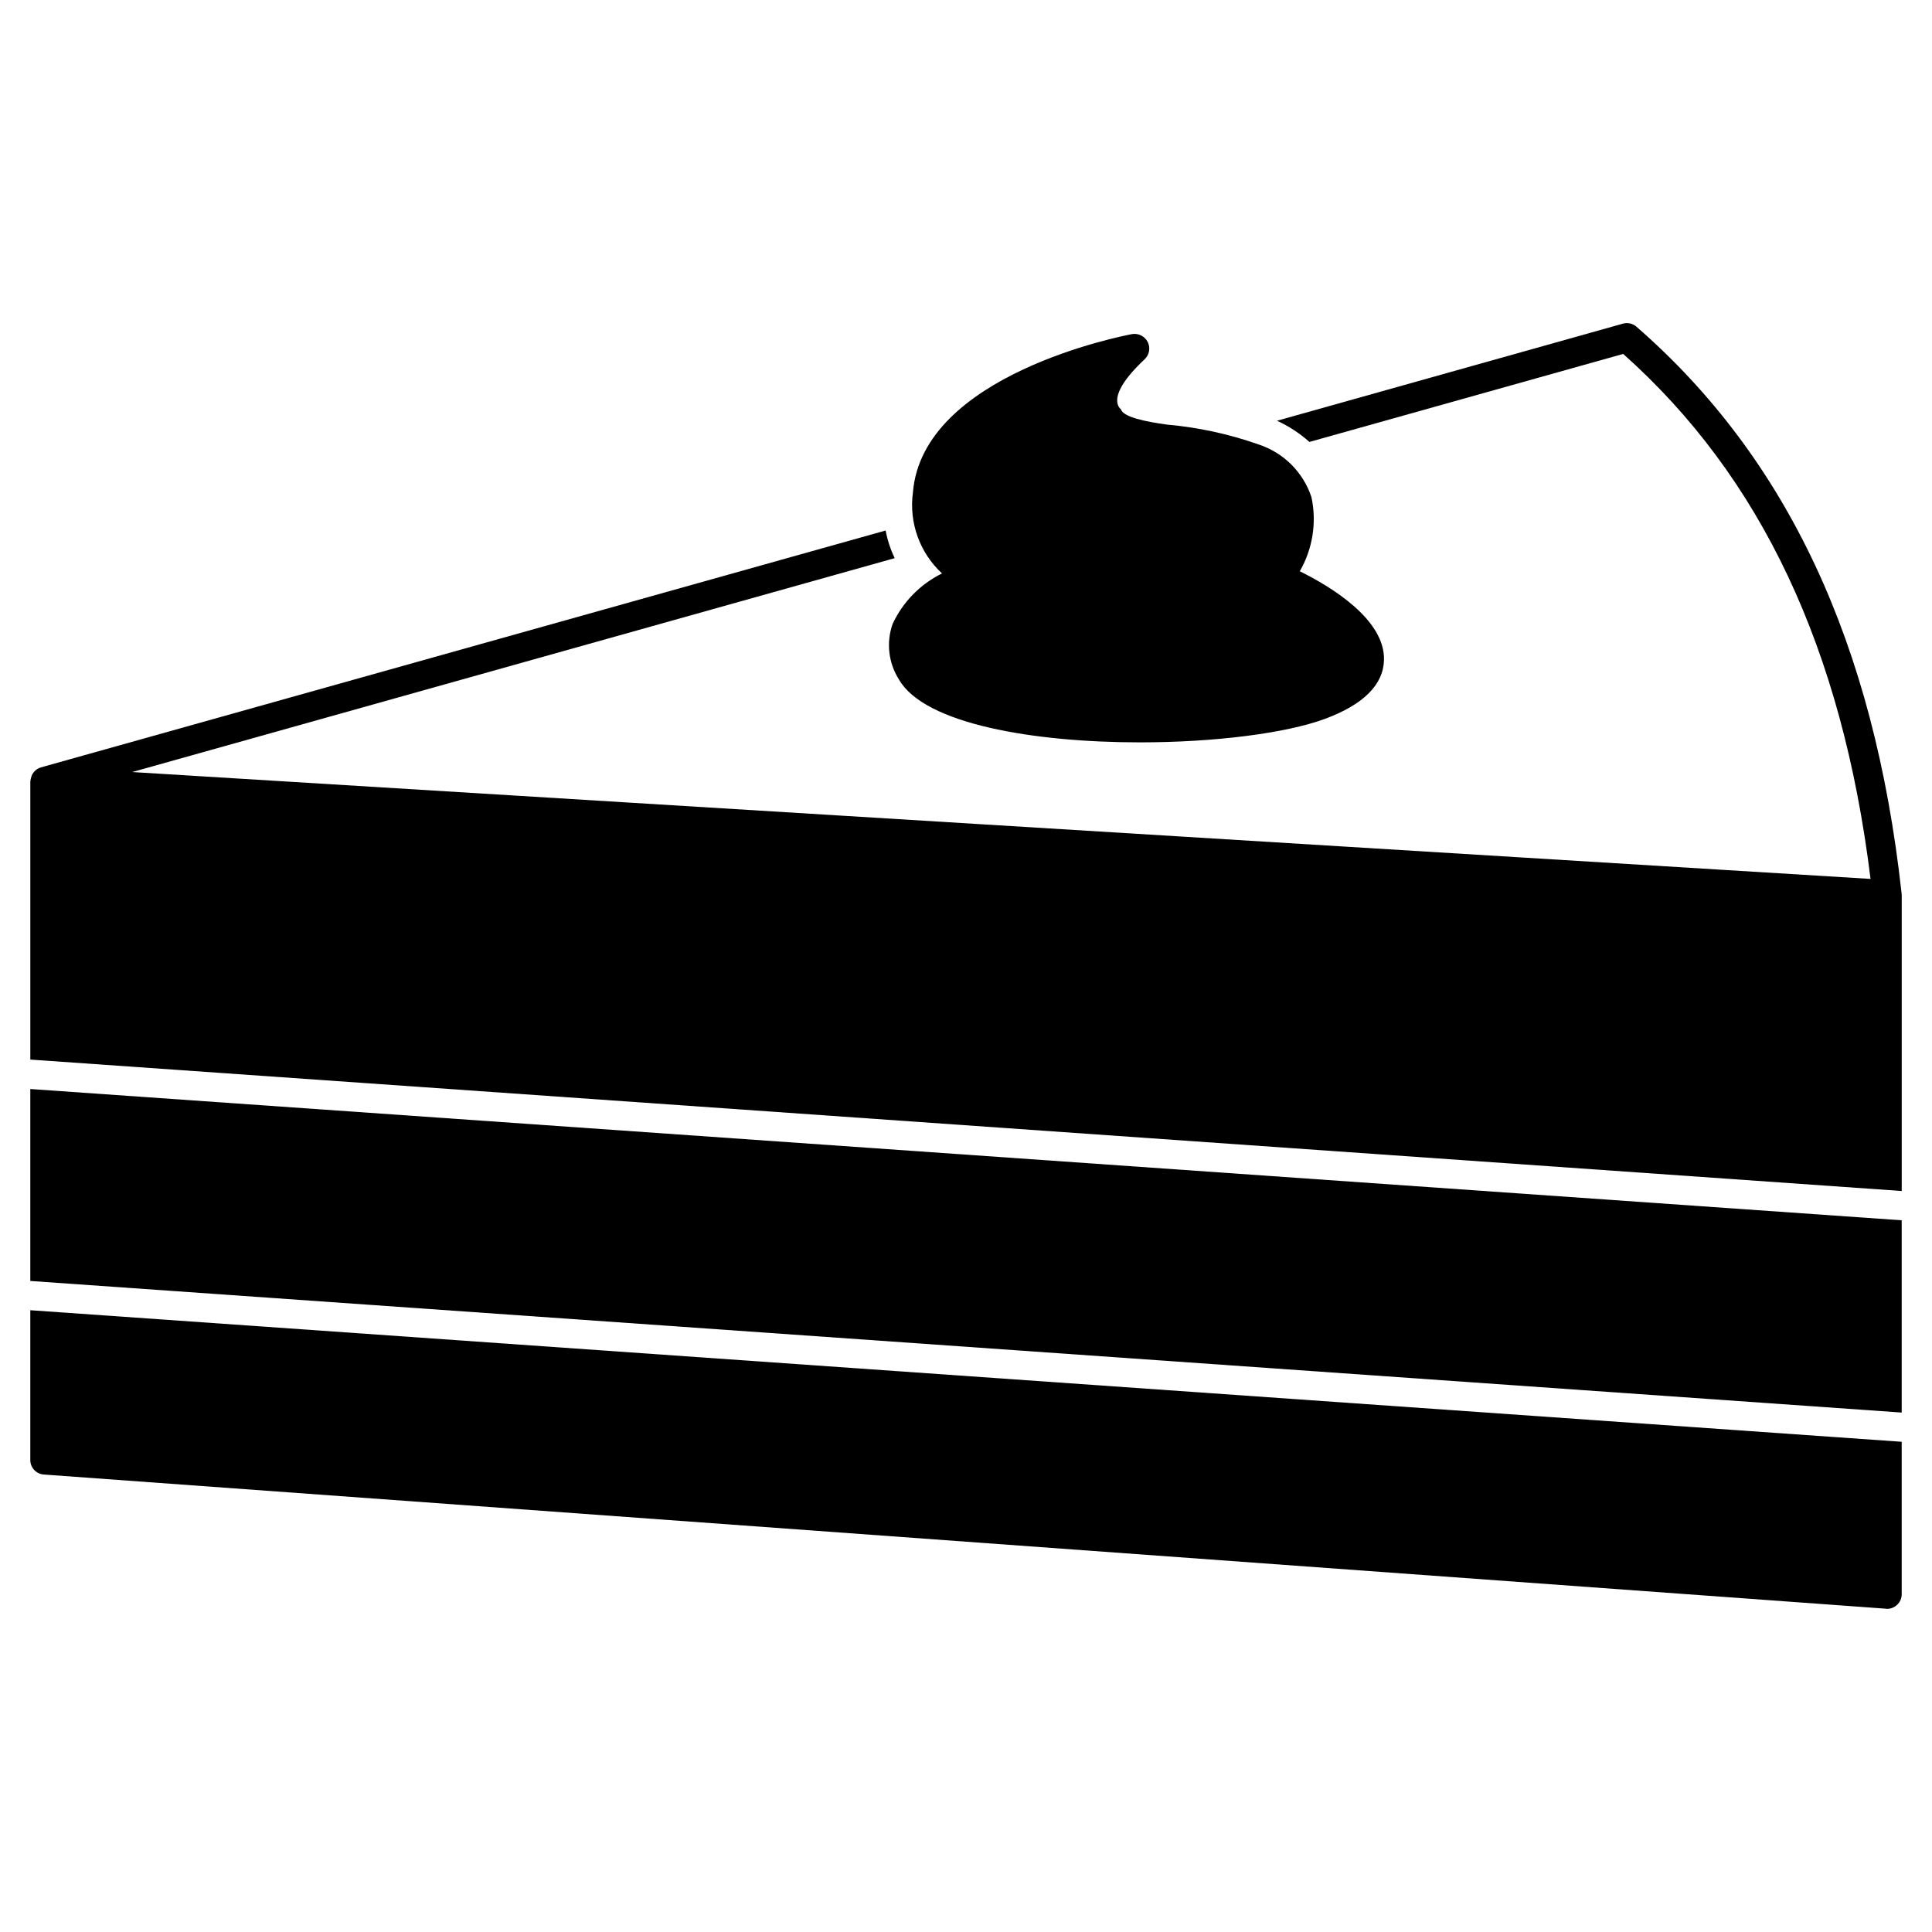<?xml version="1.0" encoding="UTF-8"?>
<!-- Uploaded to: SVG Find, www.svgrepo.com, Generator: SVG Find Mixer Tools -->
<svg fill="#000000" width="800px" height="800px" version="1.1" viewBox="144 144 512 512" xmlns="http://www.w3.org/2000/svg">
 <g>
  <path d="m510.77 318.96c-0.191 6.512-5.422 11.738-15.613 15.535-10.496 3.879-29.52 6.238-49.051 6.238-27.973 0-57.031-4.805-63.852-16.621-2.805-4.398-3.434-9.84-1.703-14.762 2.711-5.824 7.332-10.547 13.094-13.383-5.914-5.469-8.793-13.48-7.711-21.461 2.519-31.27 55.793-41.535 58.039-41.961l0.004-0.004c1.703-0.293 3.398 0.555 4.184 2.098 0.762 1.535 0.43 3.391-0.816 4.566-10.965 10.27-6.297 13.176-6.277 13.293 0.621 2.016 6.473 3.254 12.246 4.031 8.234 0.727 16.344 2.481 24.141 5.227 6.672 2.156 11.91 7.367 14.102 14.027 1.422 6.695 0.316 13.68-3.102 19.605 8.332 4.117 22.629 12.797 22.316 23.57z"/>
  <path d="m647.93 380.88c0-0.078 0.039-0.152 0-0.23-7.281-66.176-30.309-115.27-70.242-150.06v-0.004c-0.988-0.867-2.344-1.176-3.606-0.812l-91.668 25.727h-0.004c3.133 1.43 6.031 3.324 8.602 5.617l83.148-23.324c36.574 32.586 58.039 78.148 65.555 139.13l-460.68-28.324 202.07-56.684c-1.117-2.324-1.926-4.785-2.402-7.324l-223.84 62.77c-1.055 0.312-1.93 1.059-2.406 2.055-0.035 0.117-0.074 0.191-0.113 0.312v-0.004c-0.152 0.453-0.258 0.922-0.309 1.395v73.68l495.94 34.828v-78.52c0-0.078-0.039-0.152-0.039-0.23z"/>
  <path d="m647.97 467.39v50.953l-495.94-34.875v-50.867z"/>
  <path d="m152.03 491.22 495.94 34.867v40.406c0 1.074-0.449 2.102-1.242 2.824-0.715 0.668-1.656 1.043-2.633 1.047-0.094 0.008-0.184-0.004-0.27-0.039l-488.19-35.559c-2.023-0.129-3.602-1.805-3.606-3.832z"/>
 </g>
</svg>